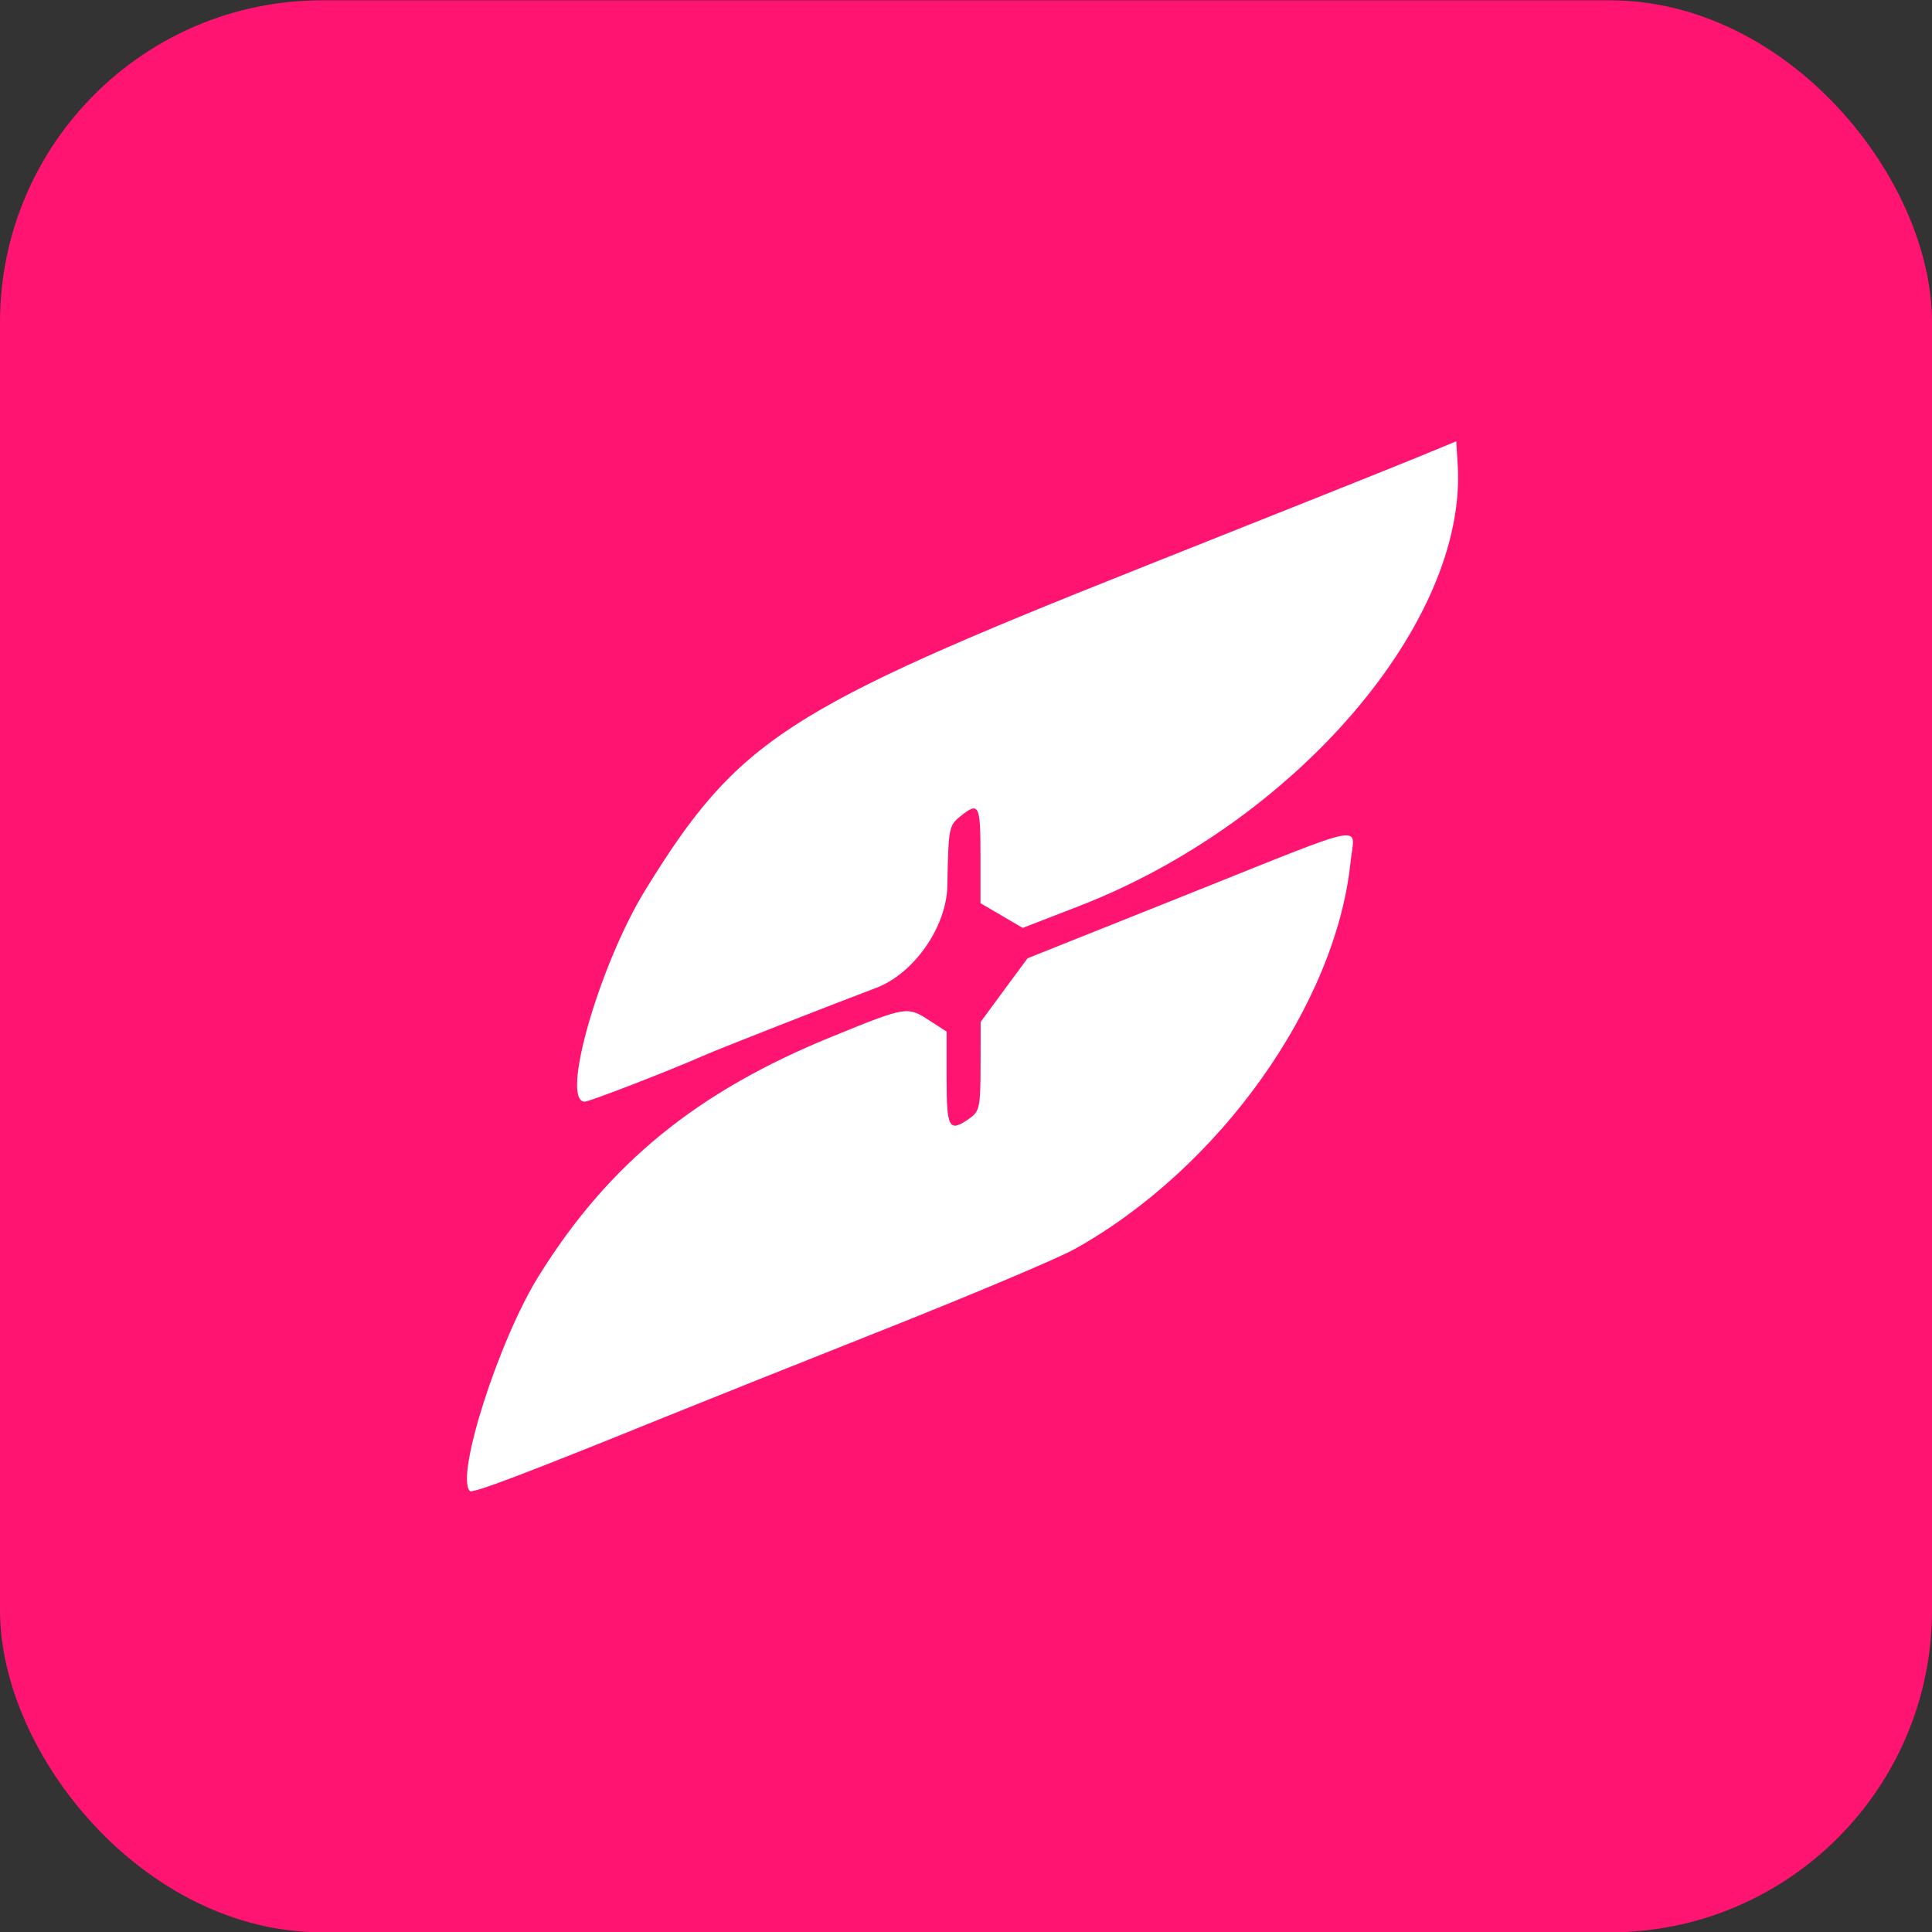 <svg width="24" height="24" viewBox="0 0 24 24" fill="none" xmlns="http://www.w3.org/2000/svg">
<rect x="0" y="0" width="24" height="24" fill="#333333" stroke="none"/>
<g clip-path="url(#clip0_4279_2454)">
<path fill-rule="evenodd" clip-rule="evenodd" d="M0 12.004V24.004H12H24V12.004V0.004H12H0V12.004Z" fill="#FF1471"/>
<path fill-rule="evenodd" clip-rule="evenodd" d="M17.61 5.68C17.346 5.789 15.794 6.409 14.16 7.058C9.756 8.809 9.166 9.193 8.02 11.05C7.445 11.983 6.956 13.685 7.264 13.685C7.323 13.685 8.305 13.305 8.746 13.111C8.944 13.024 10.342 12.476 10.881 12.273C11.352 12.096 11.758 11.516 11.768 11.006C11.782 10.28 11.786 10.257 11.932 10.139C12.16 9.955 12.18 9.994 12.18 10.622V11.22L12.442 11.373L12.704 11.527L13.399 11.258C16.09 10.218 18.23 7.725 18.108 5.773L18.09 5.482L17.61 5.68ZM14.738 11.116L12.765 11.904L12.473 12.299L12.182 12.695L12.181 13.246C12.18 13.748 12.168 13.806 12.047 13.891C11.788 14.073 11.76 14.025 11.759 13.4L11.759 12.815L11.55 12.68C11.269 12.498 11.268 12.498 10.334 12.878C8.658 13.56 7.561 14.454 6.694 15.848C6.196 16.646 5.654 18.339 5.837 18.522C5.871 18.555 6.507 18.314 8.31 17.583C8.706 17.423 9.921 16.937 11.01 16.505C12.099 16.072 13.154 15.627 13.354 15.514C15.152 14.509 16.596 12.48 16.778 10.701C16.826 10.236 17.058 10.189 14.738 11.116Z" fill="white"/>
</g>
<defs>
<clipPath id="clip0_4279_2454">
<rect y="0.004" width="24" height="24" rx="4" fill="white"/>
</clipPath>
</defs>
</svg>
